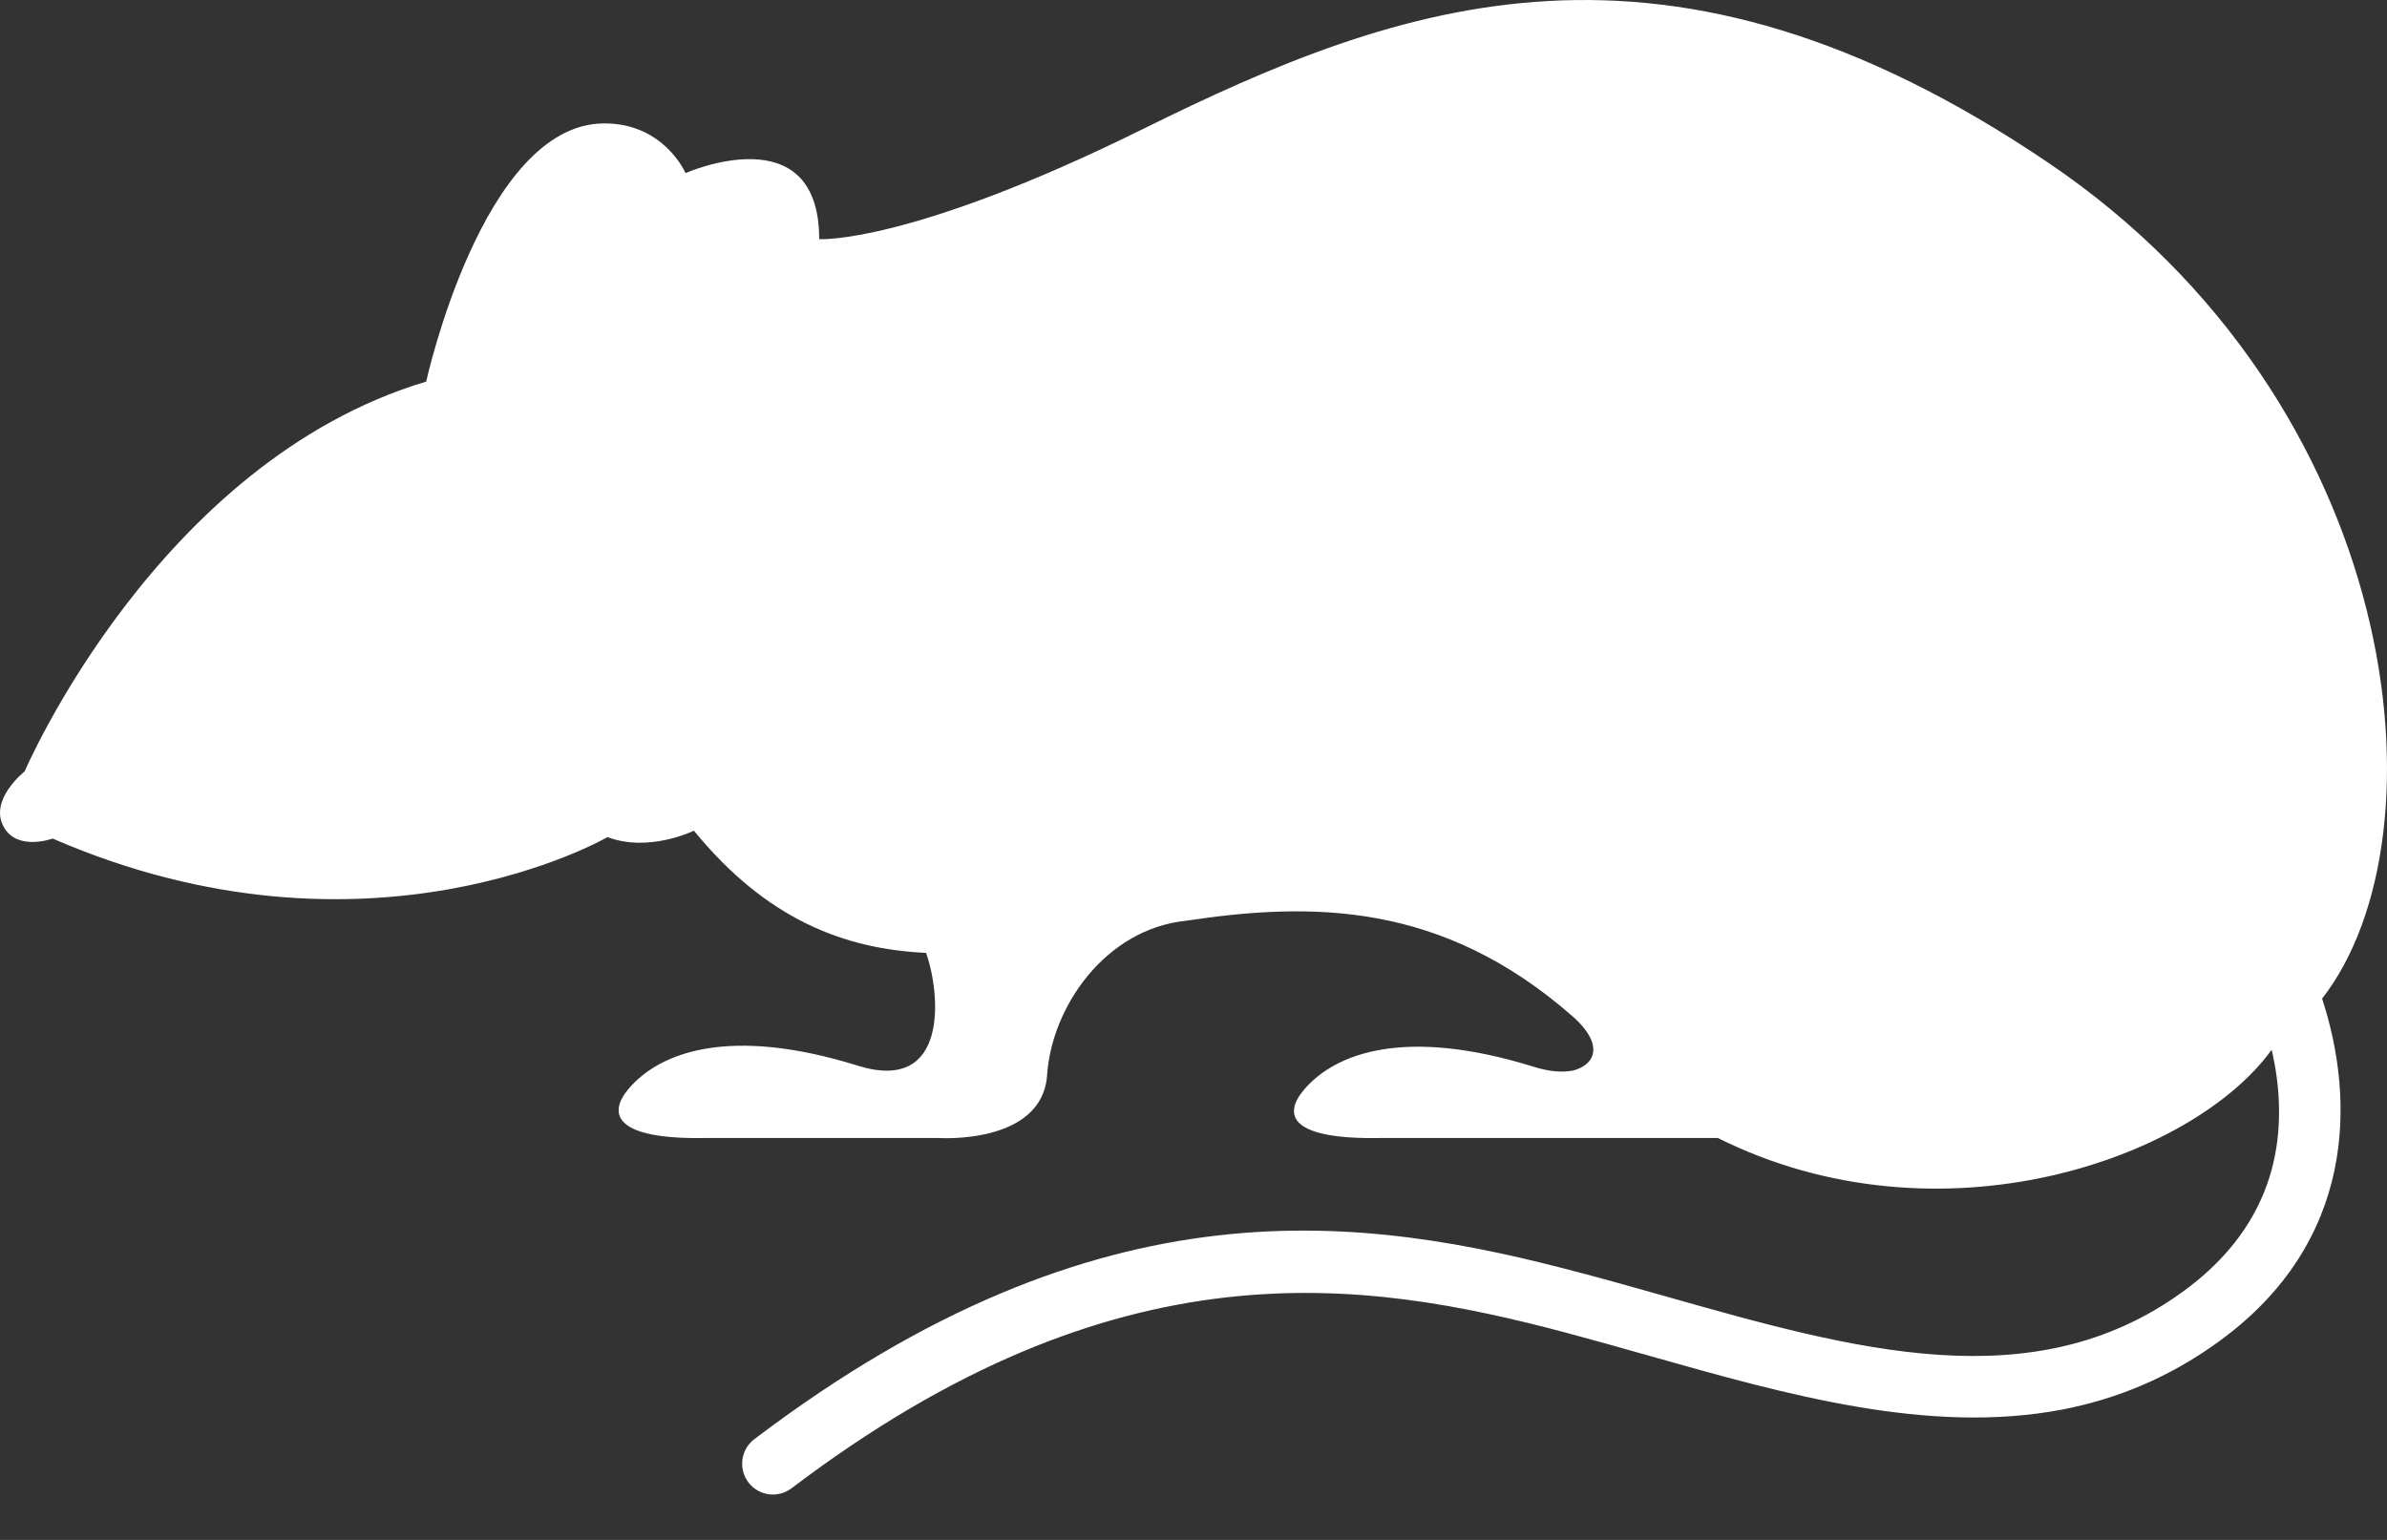 <?xml version="1.0" encoding="UTF-8"?>
<svg width="31px" height="20px" viewBox="0 0 31 20" version="1.1" xmlns="http://www.w3.org/2000/svg" xmlns:xlink="http://www.w3.org/1999/xlink">
    <rect x="0" y="0" width="31" height="20" fill="#333333" stroke="none"/>
    <!-- Generator: Sketch 50.2 (55047) - http://www.bohemiancoding.com/sketch -->
    <title>Rat Icon</title>
    <desc>Created with Sketch.</desc>
    <defs></defs>
    <g id="Page-1" stroke="none" stroke-width="1" fill="none" fill-rule="evenodd">
        <g id="Contact-Page" transform="translate(-443, -1401)" fill="#FFFFFF">
            <path d="M469.602,1403.114 C464.63,1399.75 461.191,1401.021 457.845,1402.675 C454.798,1404.181 453.639,1404.106 453.639,1404.106 C453.639,1402.48 451.903,1403.248 451.903,1403.248 C451.903,1403.248 451.623,1402.595 450.837,1402.603 C449.267,1402.617 448.535,1405.956 448.535,1405.956 C445.041,1407.001 443.32,1411.019 443.32,1411.019 C443.32,1411.019 442.851,1411.387 443.049,1411.741 C443.226,1412.059 443.684,1411.891 443.684,1411.891 C447.788,1413.674 450.89,1411.872 450.89,1411.872 C451.427,1412.076 452.012,1411.789 452.012,1411.789 C452.956,1412.944 453.967,1413.326 455.027,1413.376 C455.218,1413.916 455.32,1415.206 454.144,1414.842 C452.474,1414.321 451.567,1414.665 451.162,1415.143 C450.891,1415.465 450.974,1415.804 452.179,1415.78 L455.188,1415.78 C455.188,1415.78 456.537,1415.873 456.599,1414.96 C456.659,1414.078 457.352,1413.07 458.398,1412.959 C460.025,1412.715 461.717,1412.703 463.423,1414.2 C463.429,1414.205 463.435,1414.21 463.441,1414.215 C463.814,1414.554 463.737,1414.817 463.438,1414.902 C463.301,1414.931 463.129,1414.922 462.915,1414.854 C461.244,1414.335 460.336,1414.677 459.932,1415.157 C459.662,1415.478 459.744,1415.805 460.949,1415.78 L465.309,1415.78 C468.186,1417.215 471.475,1416.058 472.502,1414.634 C472.528,1414.748 472.551,1414.868 472.568,1414.992 C472.718,1416.144 472.307,1417.081 471.346,1417.778 C469.401,1419.188 467.081,1418.531 464.626,1417.835 C464.268,1417.734 463.908,1417.632 463.549,1417.537 C460.714,1416.783 457.314,1416.266 452.796,1419.692 C452.62,1419.826 452.587,1420.077 452.719,1420.252 C452.852,1420.428 453.103,1420.463 453.279,1420.33 C457.51,1417.121 460.693,1417.606 463.343,1418.31 C463.697,1418.405 464.052,1418.505 464.406,1418.605 C466.206,1419.115 468.049,1419.636 469.777,1419.308 C470.479,1419.173 471.161,1418.899 471.814,1418.425 C473.607,1417.126 473.584,1415.271 473.157,1413.97 C474.818,1411.839 474.219,1406.237 469.602,1403.114 L469.602,1403.114 Z" id="Rat-Icon"></path>
        </g>
    </g>
</svg>